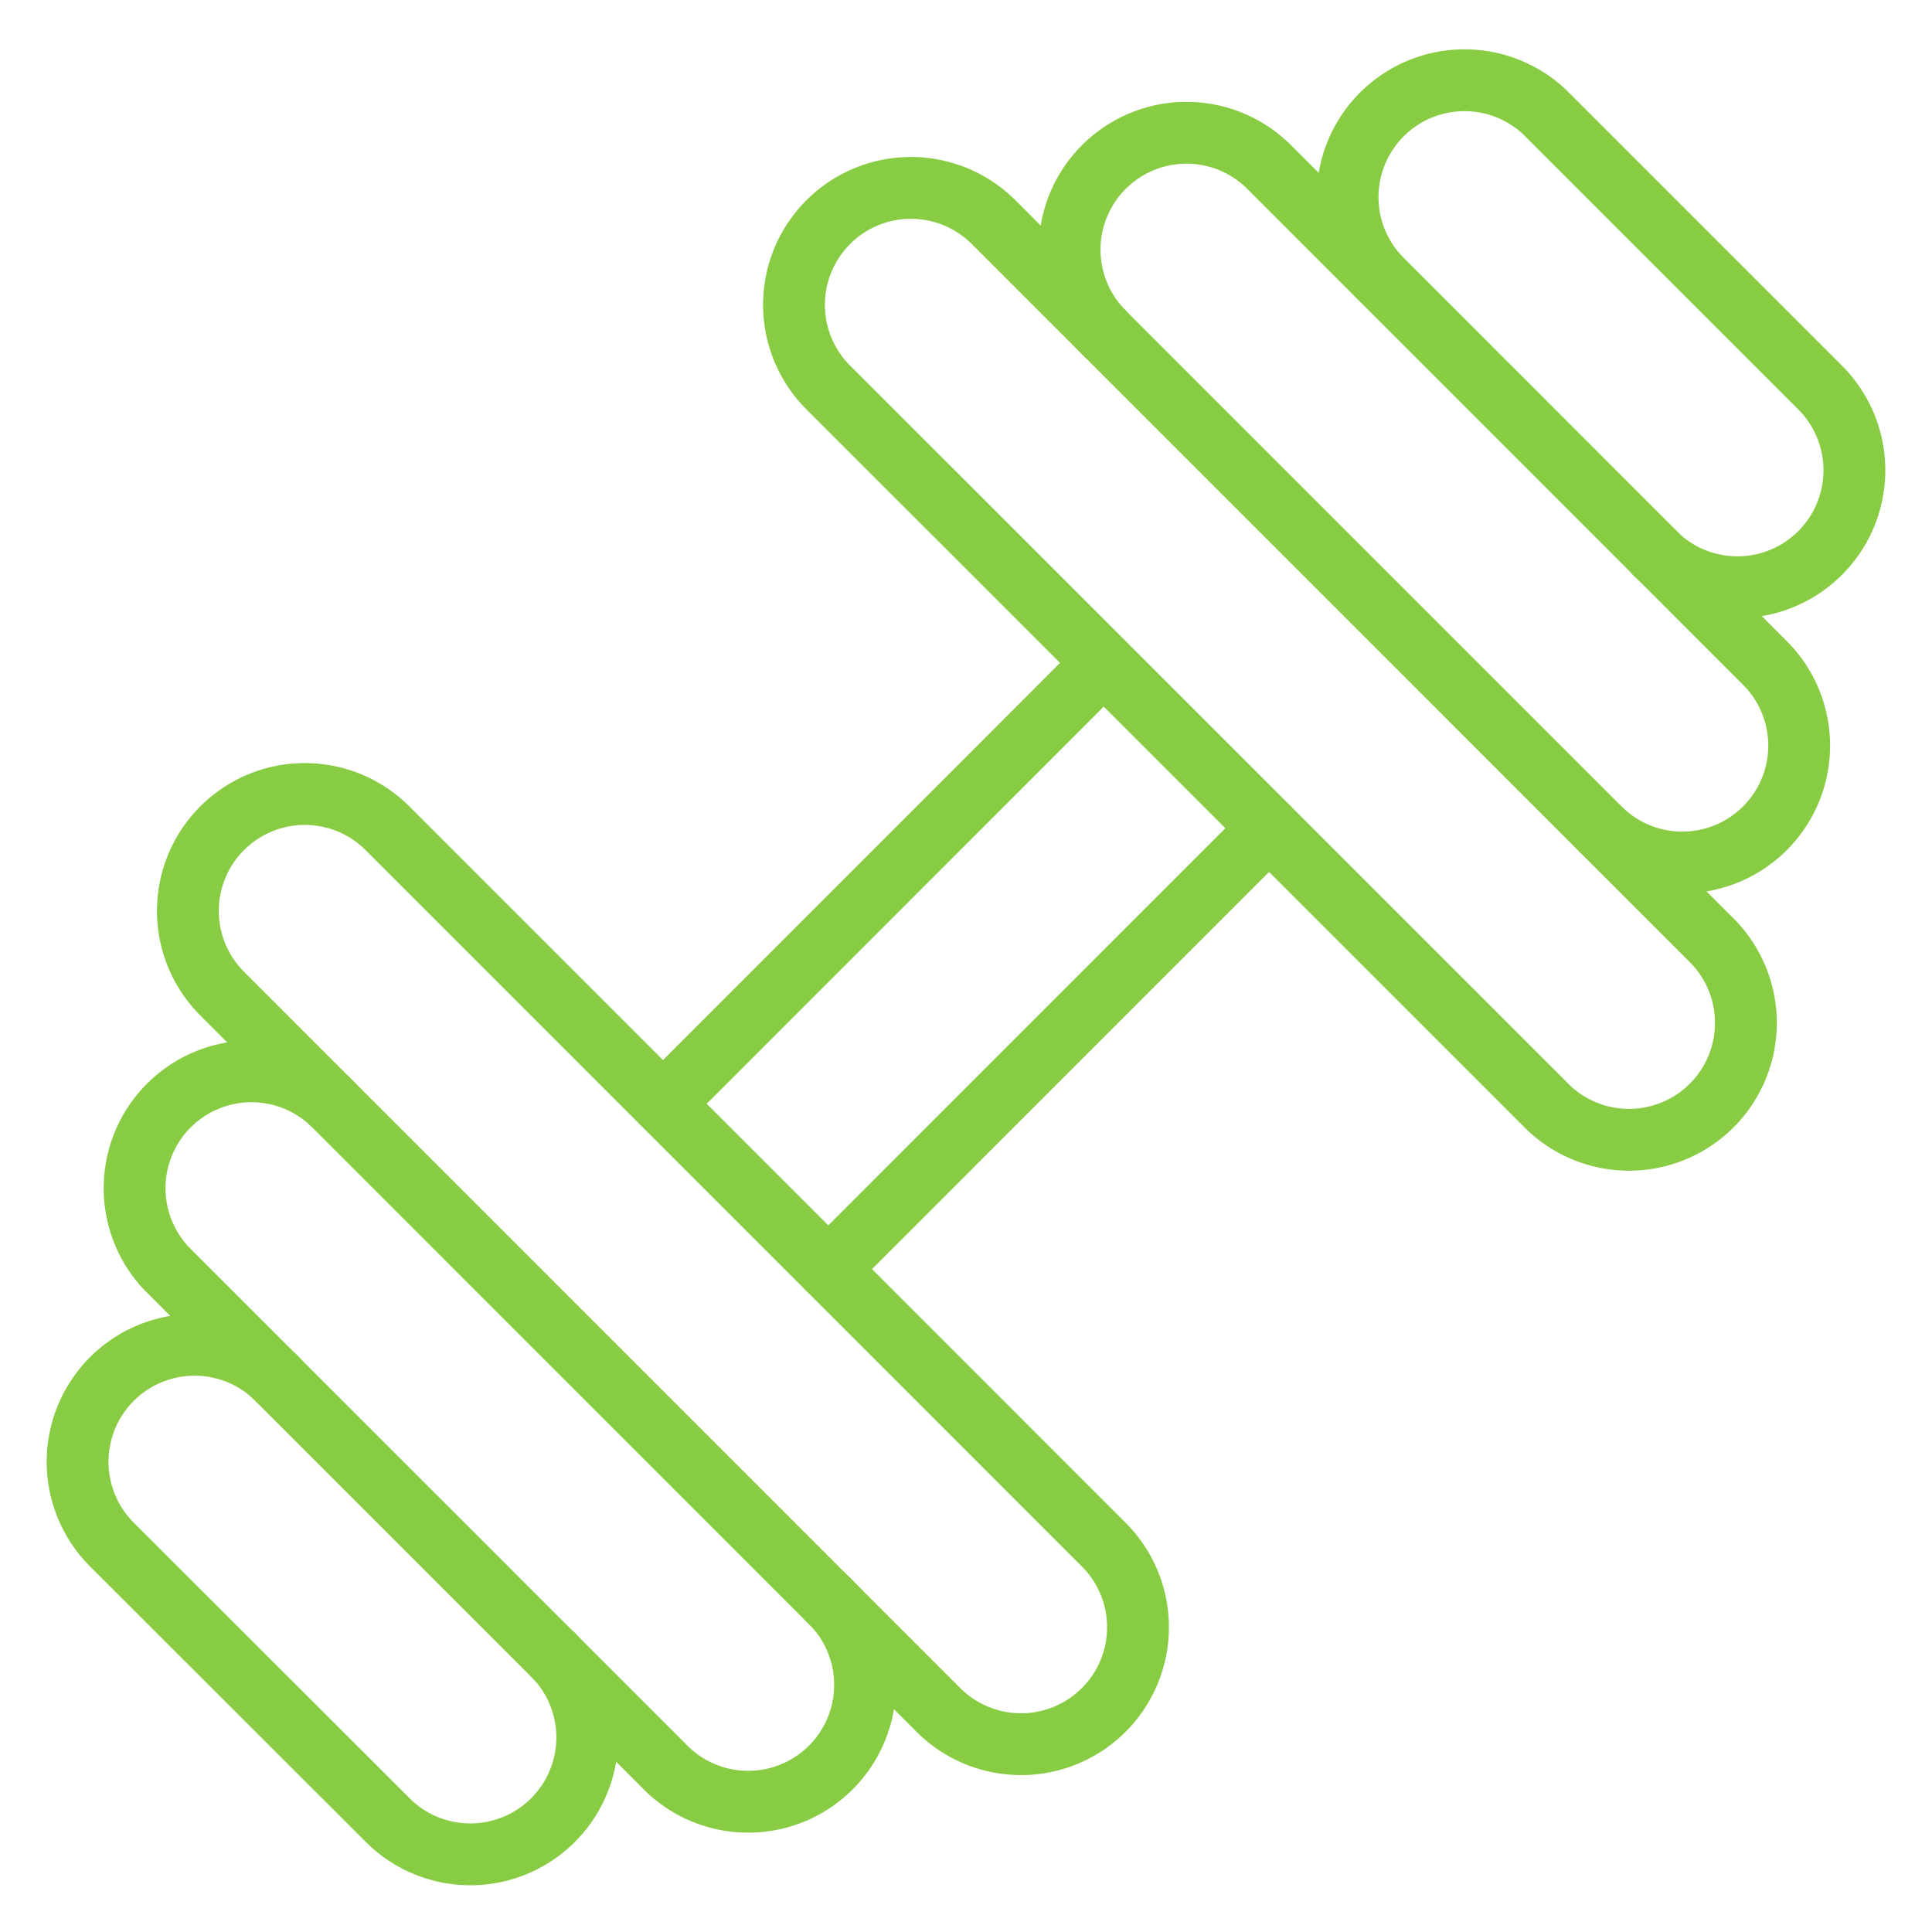 <svg viewBox="-0.8 -0.8 50 50" xmlns="http://www.w3.org/2000/svg" id="Fitness-Dumbbell--Streamline-Ultimate.svg" height="50" width="50"><path d="m27.763 16.357 -11.404 11.408" fill="none" stroke="#88cc44" stroke-linecap="round" stroke-linejoin="round" stroke-width="1.6"></path><path d="m32.043 20.635 -11.406 11.408" fill="none" stroke="#88cc44" stroke-linecap="round" stroke-linejoin="round" stroke-width="1.6"></path><path d="M20.635 40.6a3.025 3.025 0 1 1 -4.275 4.277l-12.836 -12.834a3.025 3.025 0 0 1 4.277 -4.277" fill="none" stroke="#88cc44" stroke-linecap="round" stroke-linejoin="round" stroke-width="1.6"></path><path d="M4.949 24.914a3.025 3.025 0 0 1 4.279 -4.279l18.537 18.539a3.025 3.025 0 1 1 -4.279 4.279Z" fill="none" stroke="#88cc44" stroke-linecap="round" stroke-linejoin="round" stroke-width="1.6"></path><path d="M20.635 9.228a3.025 3.025 0 0 1 4.279 -4.279l18.537 18.539a3.025 3.025 0 1 1 -4.277 4.277Z" fill="none" stroke="#88cc44" stroke-linecap="round" stroke-linejoin="round" stroke-width="1.6"></path><path d="M13.512 42.025a3.025 3.025 0 0 1 -4.279 4.279L2.097 39.174A3.025 3.025 0 0 1 6.375 34.888" fill="none" stroke="#88cc44" stroke-linecap="round" stroke-linejoin="round" stroke-width="1.6"></path><path d="M27.767 7.8a3.025 3.025 0 1 1 4.279 -4.277l12.83 12.834a3.025 3.025 0 1 1 -4.277 4.279" fill="none" stroke="#88cc44" stroke-linecap="round" stroke-linejoin="round" stroke-width="1.6"></path><path d="M34.898 6.375a3.025 3.025 0 0 1 4.275 -4.277l7.131 7.131A3.025 3.025 0 0 1 42.025 13.512" fill="none" stroke="#88cc44" stroke-linecap="round" stroke-linejoin="round" stroke-width="1.6"></path></svg>